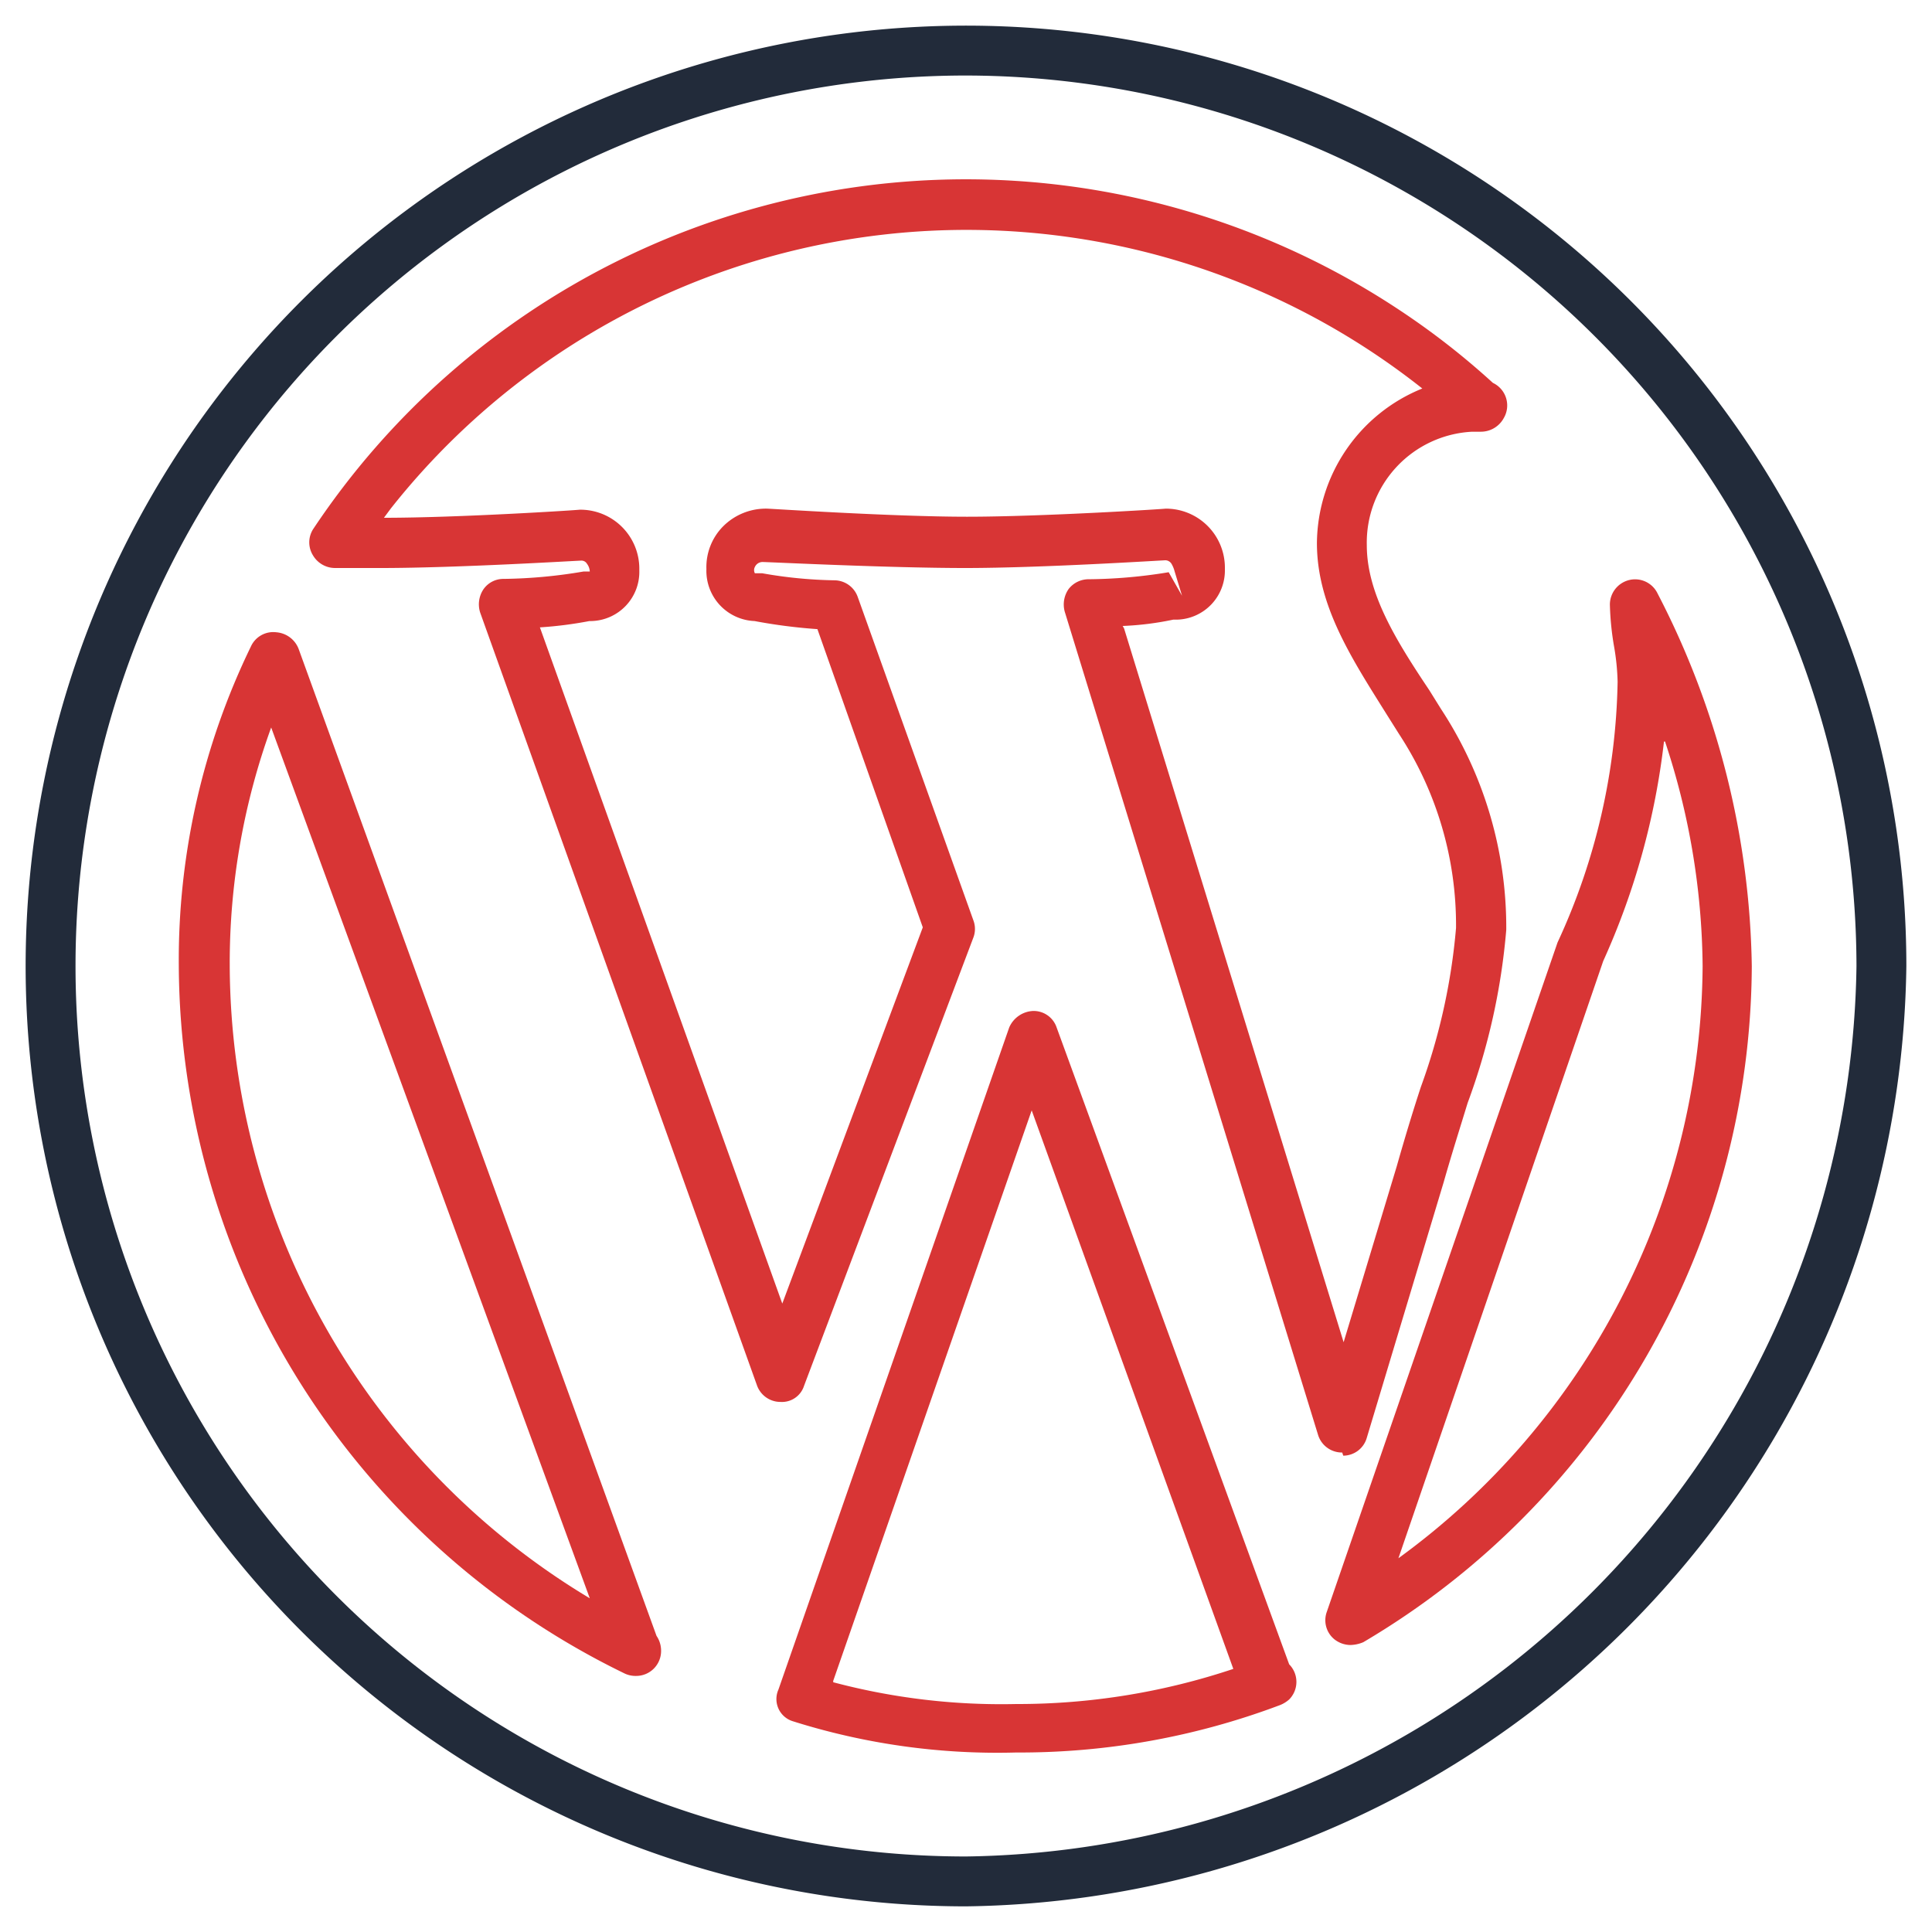 <svg id="Layer_1" data-name="Layer 1" xmlns="http://www.w3.org/2000/svg" width="55" height="55" viewBox="0 0 55 55">
  <defs>
    <style>
      .cls-1 {
        fill: #d83535;
      }

      .cls-2 {
        fill: #222b3a;
      }
    </style>
  </defs>
  <path class="cls-1" d="M18.08,47.71a.72.72,0,0,1-.32-.08A22.52,22.52,0,0,1,5.09,27.5a20.42,20.42,0,0,1,2.05-9.09A.7.7,0,0,1,7.87,18a.74.74,0,0,1,.63.47L18.69,46.57a.75.75,0,0,1,.13.43.71.71,0,0,1-.72.71Zm-10.36-27A19.64,19.64,0,0,0,6.54,27.5a21.09,21.09,0,0,0,10.25,18Z"/>
  <path class="cls-1" d="M38.21,41.35a.71.71,0,0,1-.69-.51L30.31,17.41a.77.77,0,0,1,.11-.64.72.72,0,0,1,.57-.28,14.63,14.63,0,0,0,2.28-.2l.38.67-.21-.69a.85.85,0,0,0-.09-.22.21.21,0,0,0-.17-.1c-.09,0-3.51.22-5.7.22S21.89,16,21.73,16a.24.24,0,0,0-.24.14.19.19,0,0,0,0,.18h.21a12.82,12.82,0,0,0,2.05.2.71.71,0,0,1,.67.48l3.29,9.2a.69.69,0,0,1,0,.49L22.89,39.45a.66.66,0,0,1-.67.46.71.71,0,0,1-.67-.47l-7.88-22a.77.77,0,0,1,.09-.66.69.69,0,0,1,.58-.3,14.41,14.41,0,0,0,2.27-.21h.18a.39.39,0,0,0-.08-.22.18.18,0,0,0-.17-.09c-.1,0-3.52.21-5.69.21H9.54a.73.73,0,0,1-.63-.36.7.7,0,0,1,0-.74A22.32,22.32,0,0,1,39.83,8.82,21.69,21.69,0,0,1,42.5,10.9a.71.71,0,0,1,.31,1,.74.74,0,0,1-.65.39h-.25a3.16,3.16,0,0,0-3,3.23c0,1.36.81,2.68,1.78,4.13l.33.53a11.33,11.33,0,0,1,1.86,6.29,18.62,18.62,0,0,1-1.1,4.93c-.21.69-.45,1.44-.68,2.25l-2.19,7.28a.7.7,0,0,1-.67.51h0ZM32,17.89l6.25,20.32,1.51-5c.23-.81.46-1.57.69-2.27a17.55,17.55,0,0,0,1-4.52,9.92,9.92,0,0,0-1.62-5.52l-.34-.54c-1-1.6-2-3.11-2-4.9a4.79,4.79,0,0,1,3-4.4,20.9,20.9,0,0,0-29.36,3.41l-.2.27c2.14,0,5.54-.22,5.57-.23h0a1.68,1.68,0,0,1,1.7,1.66v.07a1.4,1.4,0,0,1-1.36,1.44h-.06a11.33,11.33,0,0,1-1.41.18l6.9,19.25,4-10.71-3-8.49a15.37,15.37,0,0,1-1.79-.23,1.43,1.43,0,0,1-1.37-1.48v0A1.65,1.65,0,0,1,20.57,15a1.72,1.72,0,0,1,1.27-.52c.09,0,3.57.23,5.69.23s5.62-.22,5.65-.23h0a1.68,1.68,0,0,1,1.69,1.66v.07a1.4,1.4,0,0,1-1.36,1.43H33.4a8.59,8.59,0,0,1-1.44.18Z"/>
  <path class="cls-1" d="M28.93,49.89A19.34,19.34,0,0,1,22.57,49a.66.66,0,0,1-.41-.9l6.57-18.85a.78.78,0,0,1,.68-.47.69.69,0,0,1,.67.47L36.7,47.38a.71.71,0,0,1,0,1,.87.87,0,0,1-.26.16A21,21,0,0,1,28.93,49.89Zm-5.21-2a18.64,18.64,0,0,0,5.21.62,19.35,19.35,0,0,0,6.18-1L29.37,31.61,23.72,47.85Z"/>
  <path class="cls-1" d="M38.44,46.83a.75.75,0,0,1-.45-.16.7.7,0,0,1-.22-.78l6.57-19.06a18.35,18.35,0,0,0,1.71-7.42,6.64,6.64,0,0,0-.1-1,8.13,8.13,0,0,1-.12-1.2.72.72,0,0,1,.56-.7.71.71,0,0,1,.8.39,23.76,23.76,0,0,1,2.68,10.61A22.46,22.46,0,0,1,38.81,46.75,1,1,0,0,1,38.44,46.83Zm8.93-25.72a20.91,20.91,0,0,1-1.73,6.25l-5.83,17A21,21,0,0,0,48.47,27.5a20.74,20.74,0,0,0-1.07-6.39Z"/>
  <path class="cls-2" d="M27.5,54.27A26.77,26.77,0,1,1,54.27,27.5,27.12,27.12,0,0,1,27.5,54.27Zm0-52.12a25.35,25.35,0,0,0,0,50.7A25.7,25.7,0,0,0,52.85,27.5,25.39,25.39,0,0,0,27.5,2.15Z"/>
</svg>
